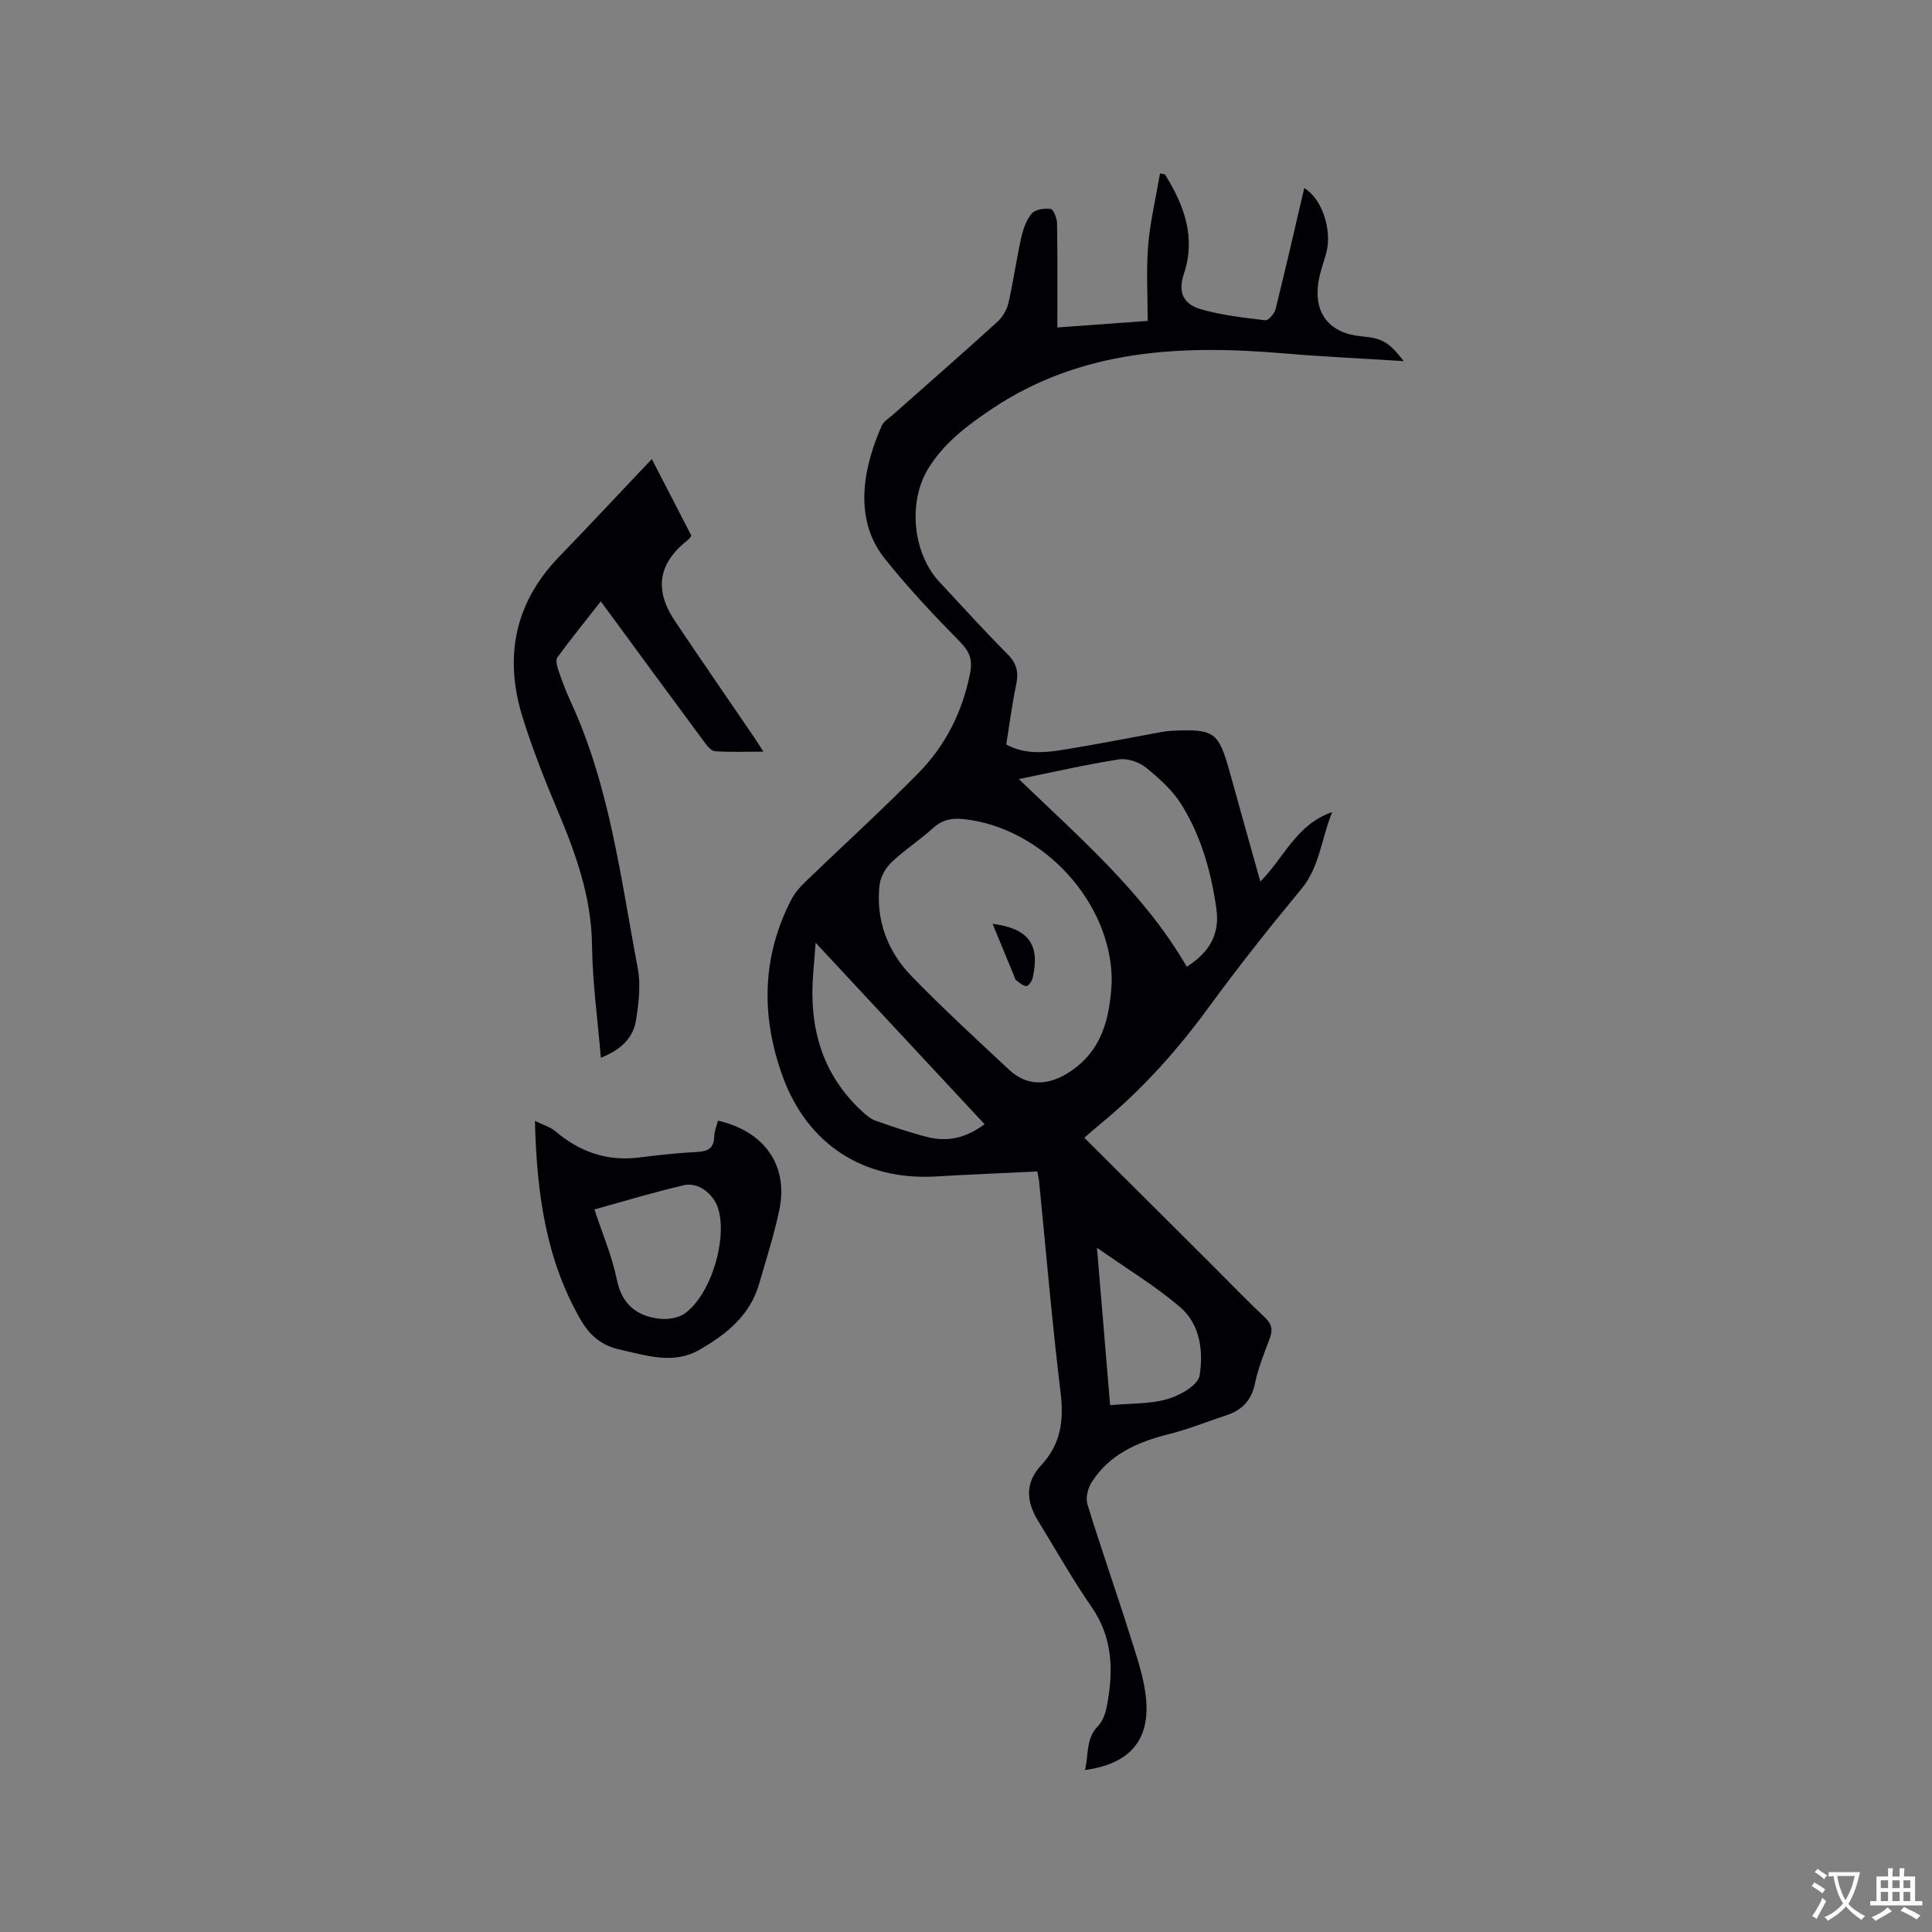 <svg enable-background="new 0 0 400 400" viewBox="0 0 400 400" xmlns="http://www.w3.org/2000/svg"><rect x="0" y="0" width="400" height="400" fill="#808080" stroke="none"/><g fill="#010105"><path d="m241.18 36.09c3.96 6.37 6.48 12.96 3.91 20.68-1.22 3.67-.14 6.19 3.52 7.25 4.32 1.25 8.88 1.75 13.37 2.29.63.08 1.89-1.39 2.12-2.33 2.07-8.32 3.97-16.68 5.93-25.04 3.61 2.09 5.83 8.62 4.57 13.38-.54 2.04-1.33 4.04-1.64 6.12-.99 6.51 2.33 10.59 8.92 11.19 4.24.39 5.61 1.1 8.75 5.14-8.73-.56-16.68-.92-24.61-1.59-21.37-1.82-42.21-.94-60.82 11.58-5.02 3.38-9.84 7.02-13.07 12.34-4.18 6.88-3.15 17.47 2.34 23.35 4.7 5.04 9.32 10.16 14.18 15.04 1.89 1.9 2.26 3.74 1.74 6.24-.84 4.03-1.37 8.13-2.06 12.41 3.7 2.01 7.61 1.76 11.45 1.15 6.9-1.1 13.75-2.47 20.62-3.72.73-.13 1.47-.23 2.21-.27 8.86-.41 9.68.21 12.02 8.65 2.05 7.43 4.15 14.84 6.31 22.56 4.93-4.9 7.36-11.78 14.88-14.38-2.29 5.61-2.56 11.3-6.4 15.94-6.62 7.99-13.07 16.14-19.2 24.52-6.55 8.96-13.87 17.12-22.44 24.15-1.05.86-2.06 1.76-3.28 2.82 8.88 8.85 17.59 17.52 26.3 26.2 3.68 3.67 7.28 7.42 11.06 10.98 1.46 1.38 1.71 2.61 1.01 4.43-1.17 3.06-2.4 6.15-3.06 9.34-.74 3.55-2.77 5.49-6.02 6.55-3.92 1.28-7.76 2.85-11.74 3.85-6.46 1.62-12.3 4.13-16.02 9.95-.8 1.24-1.3 3.25-.89 4.59 2.8 9.1 5.97 18.08 8.82 27.15 1.39 4.42 2.99 8.92 3.35 13.47.67 8.5-3.66 13.15-12.68 14.4.8-3.18.11-6.47 2.72-9.13.96-.98 1.51-2.58 1.79-3.99 1.4-7.25 1.34-14.2-3.17-20.7-3.98-5.73-7.41-11.86-11.07-17.81-2.48-4.04-2.64-7.92.61-11.41 4.17-4.48 4.77-9.31 4.07-15.12-1.76-14.52-2.99-29.09-4.44-43.65-.06-.61-.21-1.21-.38-2.12-7.07.34-14.02.62-20.97 1.03-14.94.88-26.62-6.57-31.76-20.75-4.49-12.4-4.34-24.72 1.84-36.64.71-1.36 1.81-2.59 2.93-3.67 7.78-7.5 15.79-14.78 23.37-22.48 5.6-5.69 9.1-12.68 10.67-20.6.52-2.62.04-4.39-1.96-6.42-5.48-5.58-10.89-11.3-15.75-17.42-6.69-8.41-4.18-19.35-.56-27.47.4-.89 1.45-1.51 2.25-2.21 7.22-6.4 14.49-12.75 21.63-19.23 1.09-.99 2-2.5 2.33-3.92 1.03-4.43 1.63-8.96 2.62-13.4.4-1.81 1.04-3.76 2.19-5.13.73-.87 2.65-1.15 3.93-.97.59.08 1.31 1.9 1.33 2.95.12 7.08.06 14.17.06 21.59 6.37-.46 12.45-.9 18.71-1.36 0-5.28-.33-10.47.09-15.59.42-5.01 1.61-9.96 2.46-14.94.3.07.65.12 1.01.18zm-11.01 167.17c.11-16.38-14.3-31.94-30.69-33.68-2.5-.26-4.44.17-6.35 1.9-2.74 2.49-5.91 4.52-8.58 7.08-1.23 1.18-2.28 3.07-2.46 4.74-.77 7.28 1.68 13.72 6.69 18.86 6.5 6.68 13.37 13 20.19 19.36 3.55 3.31 7.77 3.29 11.93.76 7.39-4.48 8.88-11.64 9.27-19.02zm-19.23-41.96c12.85 12.38 25.99 23.7 34.77 38.86 4.6-2.95 6.9-6.63 6.12-12.07-1.09-7.64-3.15-14.98-7.22-21.51-1.84-2.96-4.63-5.46-7.38-7.68-1.42-1.15-3.81-1.94-5.58-1.67-6.67 1.03-13.27 2.56-20.71 4.07zm-42.07 33.89c-.21 2.63-.34 4.49-.5 6.34-.92 11.03 1.74 20.8 10.08 28.54.83.77 1.77 1.58 2.8 1.95 3.59 1.26 7.2 2.5 10.88 3.42 4.19 1.05 8.04.07 11.71-2.69-11.63-12.49-23.05-24.76-34.97-37.56zm60.97 95.73c4.17-.38 8.19-.2 11.86-1.25 2.58-.74 6.33-2.87 6.66-4.86.82-4.96.13-10.59-3.95-14.11-5.14-4.43-11.05-7.97-17.3-12.37.95 11.43 1.82 21.81 2.73 32.59z"/><path d="m124.4 219c-.68-8.13-1.74-15.71-1.83-23.3-.12-9.9-3.3-18.82-7.06-27.73-2.71-6.43-5.29-12.95-7.35-19.6-3.83-12.41-1.6-23.6 7.63-33.14 6.33-6.54 12.54-13.21 19.16-20.19 2.82 5.45 5.51 10.65 8.19 15.86-.27.36-.41.65-.64.83-6.19 4.82-7.16 10.27-2.76 16.85 5.36 8.01 10.85 15.93 16.28 23.9.59.86 1.13 1.74 2.04 3.14-3.65 0-6.87.13-10.06-.09-.79-.06-1.63-1.17-2.22-1.96-7.06-9.53-14.07-19.09-21.39-29.06-3.13 3.98-6.15 7.72-8.99 11.59-.4.55-.09 1.81.2 2.64.75 2.2 1.57 4.39 2.54 6.5 8.11 17.54 10.36 36.56 13.9 55.24.65 3.44.21 7.2-.36 10.71-.58 3.78-3.23 6.21-7.28 7.81z"/><path d="m110.75 232.07c1.87.91 3.19 1.27 4.14 2.07 5.02 4.27 10.67 6.34 17.32 5.52 3.99-.5 8-.95 12.02-1.15 2.27-.12 3.59-.7 3.64-3.21.02-1.1.51-2.19.78-3.28 9.62 2.19 14.61 9.29 12.71 18.44-1.07 5.16-2.72 10.21-4.17 15.29-1.89 6.61-6.86 10.56-12.45 13.75-5.37 3.06-10.9 1.12-16.39-.08-3.77-.83-6.22-2.85-8.16-6.23-7.16-12.46-9.06-26.03-9.44-41.12zm12.32 18.33c1.66 5.06 3.65 9.65 4.62 14.45 1.01 5.04 3.92 7.5 8.56 8.15 1.77.25 4.09-.05 5.49-1.04 5.45-3.85 8.94-15.48 6.92-21.82-.95-2.97-4.1-5.44-7.03-4.76-6.14 1.41-12.18 3.26-18.56 5.02z"/><path d="m205.5 191.26c7.51 1 9.88 4.3 8.3 11.24-.15.66-.91 1.69-1.32 1.66-.75-.06-1.46-.77-2.15-1.25-.15-.1-.18-.37-.26-.57-1.48-3.57-2.96-7.16-4.57-11.08z"/></g><path d="m377.9 391.2c-.2.3-.4.5-.6.8-.7-.6-1.4-1-2.2-1.5.2-.3.4-.5.5-.8.6.4 1.4.8 2.3 1.5zm-1.8 6.1c-.2-.2-.5-.4-.9-.6.4-.6.8-1.2 1.2-1.9s.7-1.3.9-1.9c.3.3.5.5.8.7-.7 1.3-1.4 2.6-2 3.7zm2.2-9c-.3.3-.5.5-.6.8-.6-.6-1.3-1.1-2-1.5.3-.3.5-.5.6-.7.6.5 1.3.9 2 1.4zm.3.2v-.9h2 4.5c-.3 1.3-.6 2.5-1 3.6s-.9 2.1-1.4 3c.4.5 1 1 1.6 1.4s1.2.8 1.9 1.1c-.3.2-.5.4-.8.8-.4-.3-1-.7-1.6-1.2s-1.2-1.1-1.6-1.6c-.5.6-1.1 1.1-1.7 1.6s-1.4.9-2.1 1.4c-.1-.3-.3-.5-.7-.8.6-.2 1.2-.5 1.9-1s1.4-1.1 2-1.8c-.5-.8-.9-1.6-1.2-2.5s-.6-2-.8-3.2c-.4.1-.7.1-1 .1zm2.5 2.7c.3 1 .7 1.7 1 2.2.3-.5.6-1.1 1-2s.6-1.9.9-3h-3.2-.4c.1.9.3 1.8.7 2.8z" fill="#fafbfa"/><path d="m396.5 388.5v1.5 3.6h1.5v.9c-.4 0-1 0-1.7 0h-7.9c-.5 0-.9 0-1.2 0v-.9h1.3v-3.5c0-.7 0-1.2 0-1.6h2.4c0-.8 0-1.4 0-1.7h1c0 .3-.1.8-.1 1.7h1.5c0-.8 0-1.4 0-1.7h1c0 .3-.1.9-.1 1.7zm-8.2 9.2c-.2-.3-.5-.5-.8-.8.8-.3 1.4-.6 1.9-.9s1-.7 1.4-1.1c.3.3.6.5.9.8-1.6 1-2.8 1.6-3.4 2zm2.6-6.8v-1.6h-1.5v1.6zm0 2.7v-1.9h-1.5v1.9zm2.4-2.7v-1.6h-1.5v1.6zm0 2.7v-1.9h-1.5v1.9zm.2 2 .7-.8c.4.2.9.5 1.6.8s1.3.7 1.8 1c-.3.3-.5.5-.8.8-.4-.3-1.5-1-3.3-1.8zm2-4.7v-1.6h-1.4v1.6zm0 2.7v-1.9h-1.4v1.9z" fill="#fafbfa"/></svg>